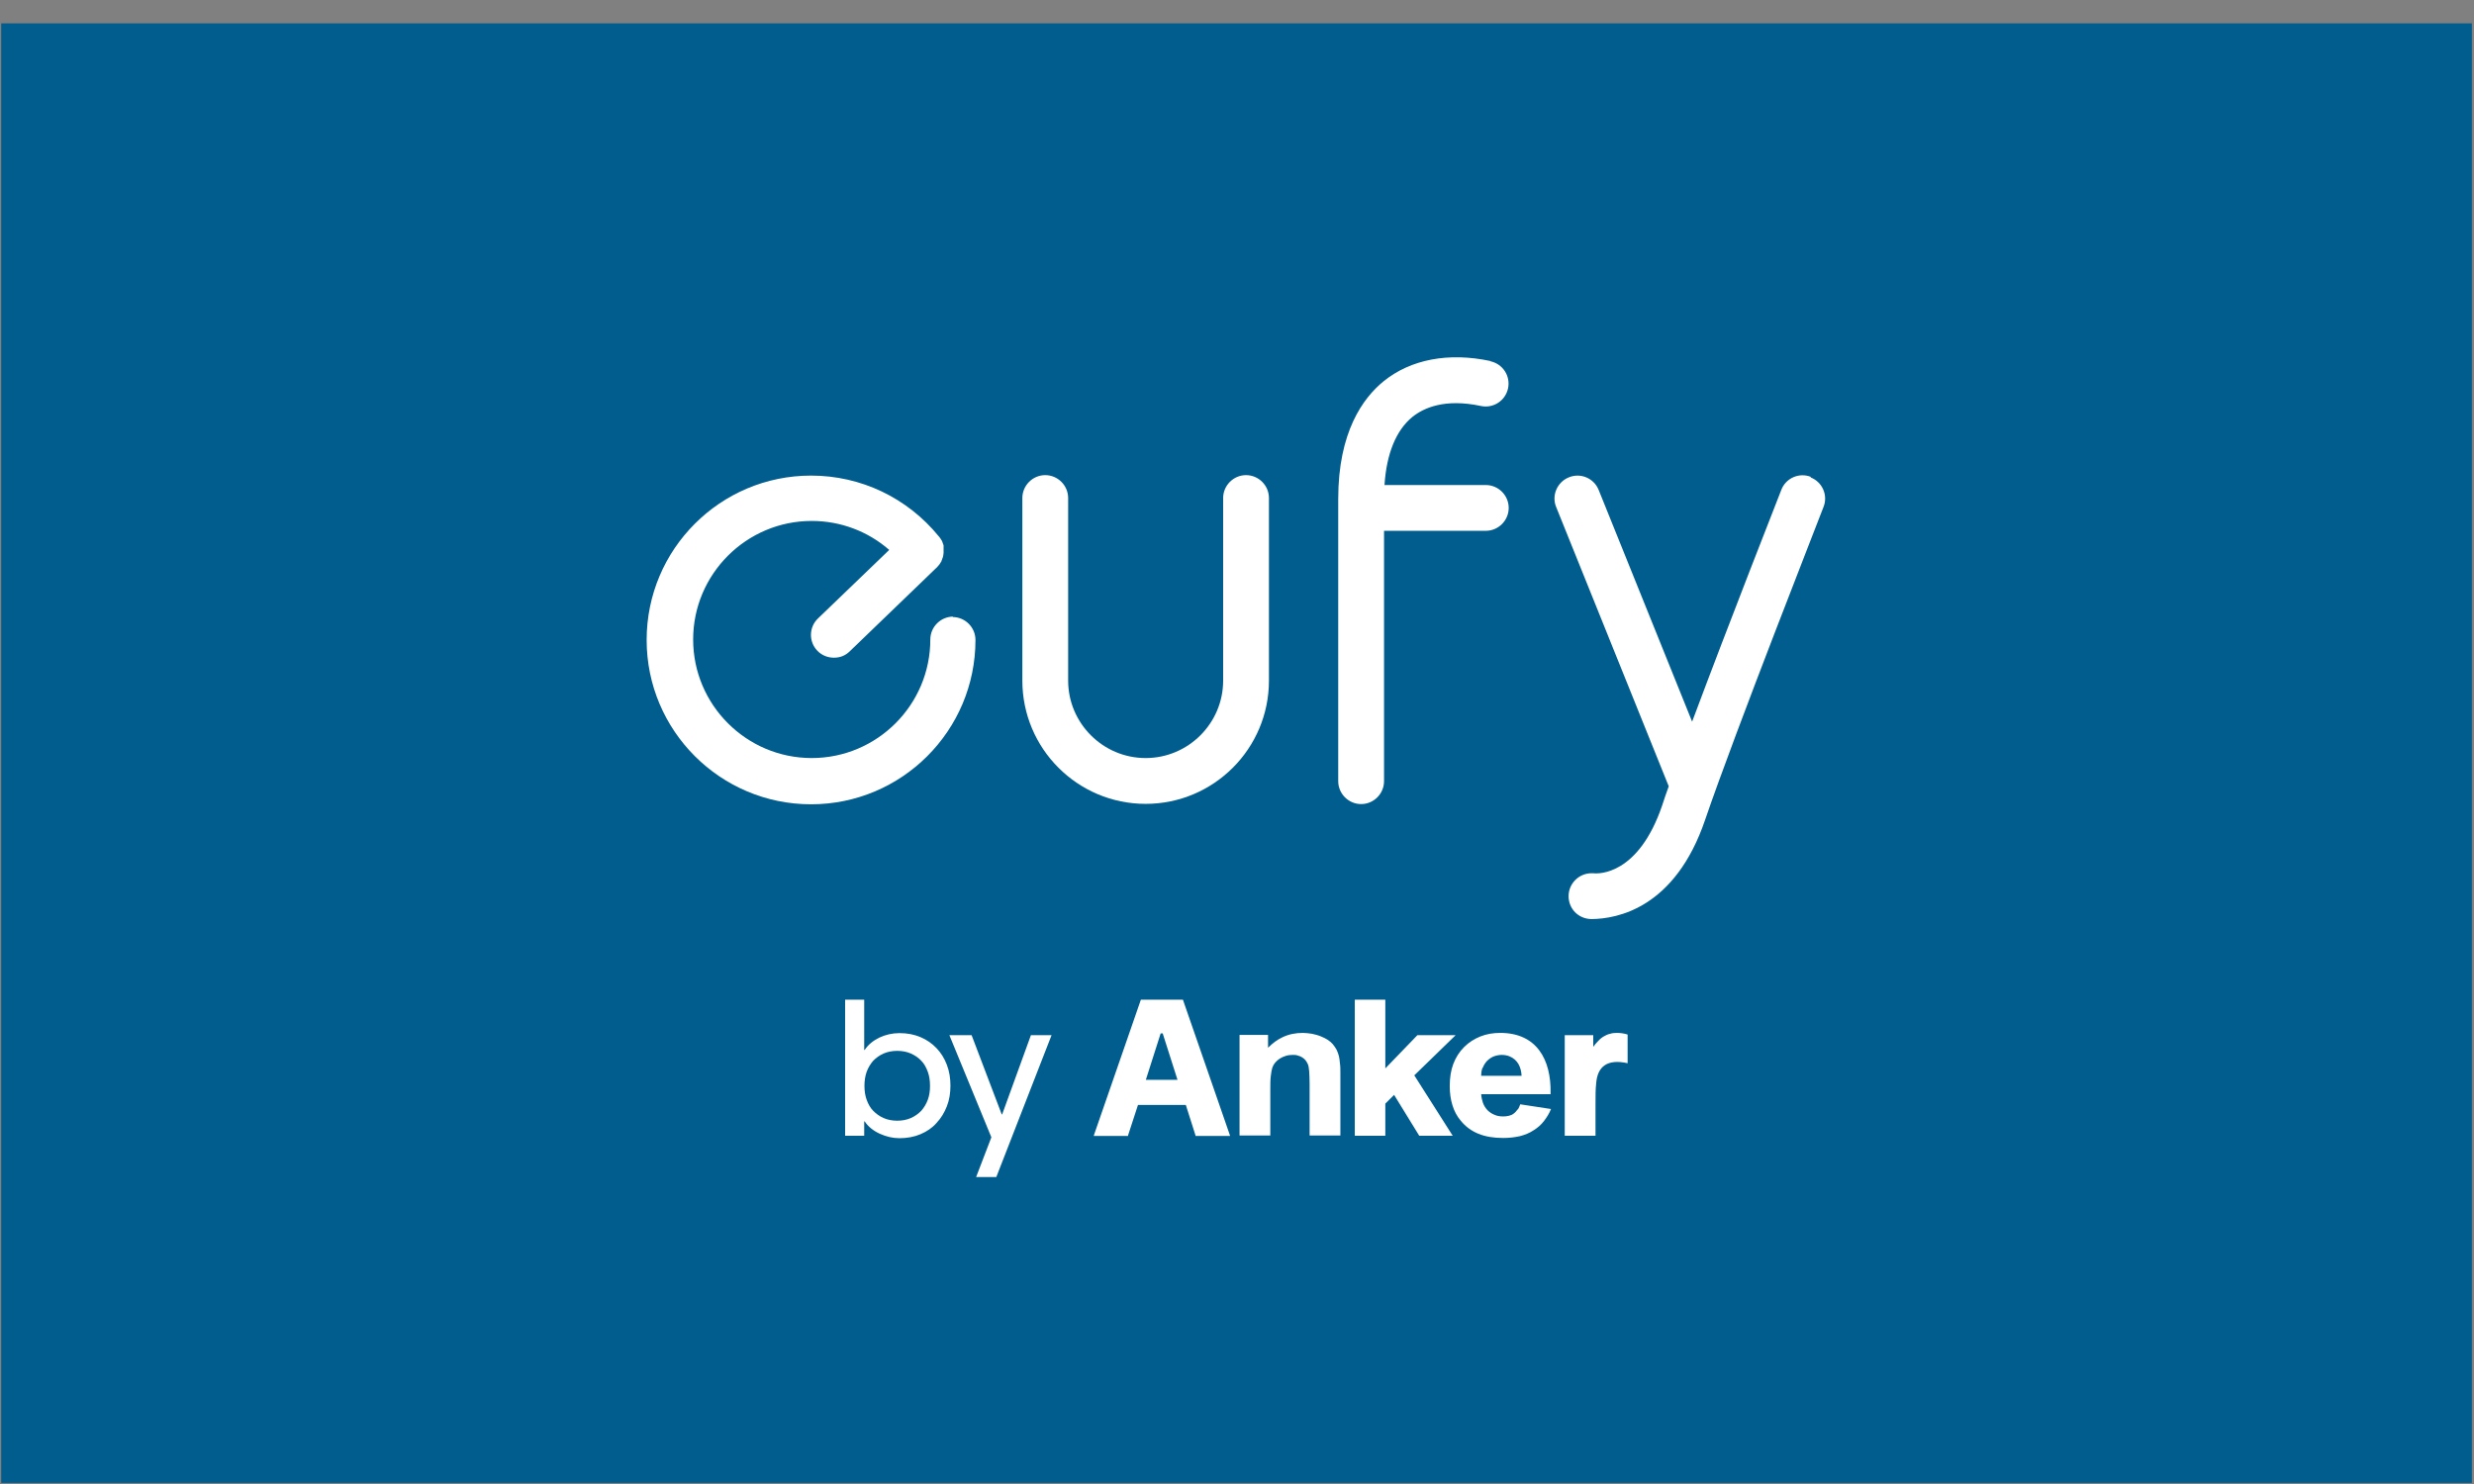 <svg xmlns="http://www.w3.org/2000/svg" fill="none" viewBox="0 0 80 48" height="48" width="80">
<rect x="0" y="0" width="80" height="48" fill="#808080" stroke="none"/>
<g clip-path="url(#clip0_834_2597)">
<g clip-path="url(#clip1_834_2597)">
<path fill="#005D8E" d="M79.931 0.755H0.039V47.964H79.931V0.755Z"></path>
<path fill="white" d="M30.824 19.944C30.417 19.944 30.083 20.278 30.083 20.684C30.083 22.798 28.362 24.519 26.248 24.519C24.135 24.519 22.414 22.798 22.414 20.684C22.414 18.571 24.135 16.85 26.248 16.85C27.178 16.85 28.064 17.184 28.754 17.787L26.452 20.002C26.154 20.285 26.147 20.757 26.43 21.048C26.575 21.2 26.771 21.273 26.967 21.273C27.163 21.273 27.338 21.207 27.483 21.062L30.316 18.331C30.316 18.331 30.33 18.317 30.33 18.309C30.345 18.295 30.352 18.288 30.366 18.273C30.366 18.273 30.374 18.259 30.381 18.251C30.388 18.237 30.403 18.222 30.41 18.208C30.41 18.208 30.41 18.201 30.417 18.193C30.424 18.179 30.439 18.164 30.446 18.15C30.446 18.15 30.446 18.142 30.446 18.135C30.454 18.121 30.461 18.099 30.468 18.084C30.468 18.084 30.468 18.084 30.468 18.077C30.475 18.055 30.483 18.041 30.49 18.019C30.49 17.997 30.504 17.975 30.504 17.954C30.504 17.954 30.504 17.954 30.504 17.946C30.504 17.925 30.512 17.903 30.512 17.881C30.512 17.881 30.512 17.874 30.512 17.866C30.512 17.845 30.512 17.83 30.512 17.808V17.794C30.512 17.779 30.512 17.758 30.512 17.743C30.512 17.743 30.512 17.729 30.512 17.721C30.512 17.707 30.512 17.685 30.512 17.67C30.512 17.663 30.512 17.656 30.512 17.649C30.512 17.634 30.512 17.619 30.497 17.605C30.497 17.598 30.497 17.59 30.49 17.583C30.49 17.569 30.483 17.554 30.475 17.54C30.475 17.54 30.475 17.525 30.468 17.518C30.468 17.503 30.454 17.489 30.446 17.474C30.446 17.474 30.439 17.46 30.432 17.453C30.424 17.438 30.417 17.423 30.403 17.409C30.403 17.409 30.395 17.394 30.388 17.387C30.381 17.373 30.366 17.358 30.359 17.351C29.342 16.102 27.839 15.383 26.227 15.383C23.292 15.383 20.91 17.765 20.91 20.699C20.91 23.633 23.292 26.015 26.227 26.015C29.161 26.015 31.543 23.633 31.543 20.699C31.543 20.292 31.209 19.958 30.802 19.958L30.824 19.944Z"></path>
<path fill="white" d="M48.198 11.678C46.847 11.388 45.619 11.62 44.74 12.332C44.072 12.877 43.273 13.973 43.273 16.138V16.407C43.273 16.407 43.273 16.421 43.273 16.428C43.273 16.436 43.273 16.443 43.273 16.45V25.267C43.273 25.674 43.608 26.008 44.014 26.008C44.421 26.008 44.755 25.674 44.755 25.267V17.169H48.045C48.452 17.169 48.786 16.835 48.786 16.428C48.786 16.022 48.452 15.688 48.045 15.688H44.77C44.835 14.671 45.147 13.915 45.67 13.487C46.041 13.189 46.723 12.884 47.885 13.131C48.285 13.218 48.677 12.964 48.764 12.565C48.851 12.165 48.597 11.773 48.198 11.686V11.678Z"></path>
<path fill="white" d="M58.559 15.426C58.181 15.273 57.745 15.462 57.6 15.847C57.513 16.072 55.915 20.132 54.717 23.342L51.695 15.847C51.543 15.47 51.114 15.281 50.729 15.44C50.352 15.593 50.163 16.029 50.323 16.406L53.961 25.434C53.882 25.652 53.809 25.855 53.751 26.044C52.981 28.31 51.688 28.267 51.521 28.245C51.499 28.245 51.485 28.245 51.463 28.245C51.056 28.245 50.722 28.579 50.722 28.986C50.722 29.392 51.034 29.719 51.456 29.727C51.456 29.727 51.463 29.727 51.47 29.727C52.291 29.719 54.165 29.378 55.138 26.516C56.097 23.698 58.944 16.472 58.965 16.399C59.118 16.021 58.929 15.586 58.544 15.44L58.559 15.426Z"></path>
<path fill="white" d="M40.292 15.368C39.886 15.368 39.552 15.702 39.552 16.109V22.014C39.552 23.393 38.426 24.519 37.046 24.519C35.666 24.519 34.54 23.393 34.54 22.014V16.109C34.54 15.702 34.206 15.368 33.799 15.368C33.393 15.368 33.059 15.702 33.059 16.109V22.014C33.059 24.214 34.845 26.001 37.046 26.001C39.247 26.001 41.033 24.214 41.033 22.014V16.109C41.033 15.702 40.699 15.368 40.292 15.368Z"></path>
<path fill="white" d="M38.243 32.334H38.236H37.125H36.892L35.382 36.692L35.367 36.743H36.478V36.721L36.798 35.74H38.345L38.657 36.721V36.743H39.776L39.761 36.692L38.251 32.334H38.243ZM37.655 34.927H37.052L37.532 33.424H37.597L38.076 34.927H37.648H37.655Z" clip-rule="evenodd" fill-rule="evenodd"></path>
<path fill="white" d="M49.072 35.886C49.036 35.937 49 35.98 48.949 36.017C48.905 36.053 48.854 36.075 48.796 36.089C48.738 36.104 48.673 36.111 48.608 36.111C48.506 36.111 48.411 36.096 48.331 36.06C48.244 36.024 48.172 35.98 48.106 35.915C48.041 35.849 47.99 35.77 47.954 35.675C47.925 35.588 47.903 35.494 47.896 35.392H50.14V35.356C50.162 34.273 49.69 33.409 48.513 33.409C48.281 33.409 48.063 33.446 47.867 33.525C47.671 33.605 47.496 33.714 47.344 33.867C47.191 34.019 47.075 34.201 46.995 34.411C46.915 34.622 46.879 34.862 46.879 35.13C46.879 35.356 46.908 35.559 46.966 35.748C47.024 35.937 47.111 36.104 47.235 36.249C47.387 36.438 47.576 36.576 47.801 36.67C48.034 36.765 48.302 36.808 48.608 36.808C48.804 36.808 48.978 36.786 49.145 36.75C49.312 36.706 49.457 36.648 49.588 36.561C49.719 36.481 49.835 36.38 49.929 36.256C50.017 36.14 50.096 36.017 50.154 35.871L49.159 35.719C49.138 35.777 49.116 35.835 49.087 35.879L49.072 35.886ZM47.947 34.542C47.976 34.455 48.026 34.382 48.084 34.317C48.15 34.252 48.215 34.208 48.295 34.172C48.375 34.143 48.462 34.121 48.557 34.121C48.644 34.121 48.731 34.136 48.804 34.164C49.08 34.273 49.188 34.52 49.203 34.796H47.896C47.896 34.702 47.91 34.608 47.939 34.535L47.947 34.542Z" clip-rule="evenodd" fill-rule="evenodd"></path>
<path fill="white" d="M30.284 33.903C30.139 33.751 29.972 33.634 29.768 33.547C29.565 33.46 29.34 33.416 29.086 33.416C28.853 33.416 28.635 33.467 28.432 33.562C28.229 33.663 28.069 33.794 27.96 33.961H27.945V32.334H27.328V36.736H27.945V36.271H27.96C28.076 36.445 28.243 36.576 28.447 36.67C28.657 36.765 28.868 36.815 29.086 36.815C29.333 36.815 29.565 36.772 29.768 36.685C29.972 36.597 30.146 36.481 30.284 36.322C30.429 36.169 30.538 35.987 30.618 35.784C30.698 35.581 30.734 35.356 30.734 35.116C30.734 34.876 30.698 34.651 30.618 34.441C30.538 34.23 30.429 34.056 30.284 33.903ZM30.001 35.574C29.95 35.712 29.877 35.828 29.79 35.929C29.696 36.024 29.587 36.104 29.456 36.162C29.325 36.22 29.173 36.249 29.013 36.249C28.853 36.249 28.701 36.22 28.57 36.162C28.439 36.104 28.33 36.024 28.236 35.929C28.142 35.835 28.076 35.712 28.025 35.574C27.974 35.435 27.953 35.283 27.953 35.123C27.953 34.963 27.974 34.811 28.025 34.666C28.076 34.528 28.149 34.411 28.236 34.31C28.33 34.215 28.439 34.135 28.57 34.077C28.701 34.019 28.853 33.99 29.013 33.99C29.173 33.99 29.325 34.019 29.456 34.077C29.587 34.135 29.703 34.215 29.79 34.31C29.885 34.404 29.95 34.528 30.001 34.666C30.052 34.804 30.073 34.956 30.073 35.123C30.073 35.29 30.052 35.435 30.001 35.574Z" clip-rule="evenodd" fill-rule="evenodd"></path>
<path fill="white" d="M32.406 36.045H32.392L31.418 33.482H30.699L32.057 36.786L31.564 38.072H32.217L34.004 33.482H33.336L32.406 36.045Z" clip-rule="evenodd" fill-rule="evenodd"></path>
<path fill="white" d="M43.292 34.15C43.278 34.085 43.249 34.019 43.22 33.954C43.191 33.896 43.147 33.838 43.103 33.78C43.06 33.729 43.002 33.678 42.936 33.634C42.871 33.591 42.791 33.554 42.704 33.518C42.617 33.482 42.522 33.46 42.428 33.438C42.334 33.424 42.232 33.409 42.13 33.409C41.891 33.409 41.673 33.453 41.477 33.547C41.302 33.627 41.15 33.743 41.004 33.889V33.474H40.082V36.728H41.077V35.254C41.077 35.08 41.077 34.927 41.092 34.811C41.106 34.695 41.121 34.6 41.142 34.535C41.164 34.47 41.193 34.419 41.237 34.368C41.28 34.317 41.331 34.273 41.389 34.237C41.447 34.201 41.513 34.172 41.585 34.15C41.658 34.128 41.731 34.121 41.803 34.121C41.861 34.121 41.919 34.121 41.97 34.143C42.021 34.157 42.065 34.172 42.108 34.201C42.152 34.23 42.188 34.259 42.217 34.295C42.246 34.332 42.268 34.375 42.29 34.419C42.312 34.47 42.326 34.542 42.334 34.651C42.341 34.76 42.348 34.898 42.348 35.072V36.728H43.343V34.717C43.343 34.593 43.343 34.484 43.328 34.39C43.321 34.295 43.307 34.208 43.292 34.143V34.15Z" clip-rule="evenodd" fill-rule="evenodd"></path>
<path fill="white" d="M47.011 33.54L47.07 33.482H46.99H45.849H45.835L45.82 33.496L44.796 34.557V32.334H43.809V36.706V36.736H43.838H44.767H44.796V36.706V35.697L45.08 35.414L45.893 36.736H46.975L45.733 34.782L47.011 33.54Z" clip-rule="evenodd" fill-rule="evenodd"></path>
<path fill="white" d="M52.602 33.453C52.501 33.424 52.392 33.409 52.283 33.409C52.203 33.409 52.13 33.416 52.065 33.438C51.992 33.453 51.927 33.482 51.869 33.518C51.803 33.554 51.738 33.605 51.673 33.678C51.622 33.729 51.571 33.787 51.52 33.859V33.482H50.598V36.736H51.593V35.719C51.593 35.45 51.593 35.225 51.614 35.051C51.651 34.491 51.978 34.244 52.631 34.39V33.46H52.609L52.602 33.453Z" clip-rule="evenodd" fill-rule="evenodd"></path>
</g>
</g>
<defs>
<clipPath id="clip0_834_2597">
<rect transform="translate(0 0.719)" fill="white" height="47.281" width="80"></rect>
</clipPath>
<clipPath id="clip1_834_2597">
<rect transform="translate(0 0.719)" fill="white" height="47.281" width="79.964"></rect>
</clipPath>
</defs>
</svg>
